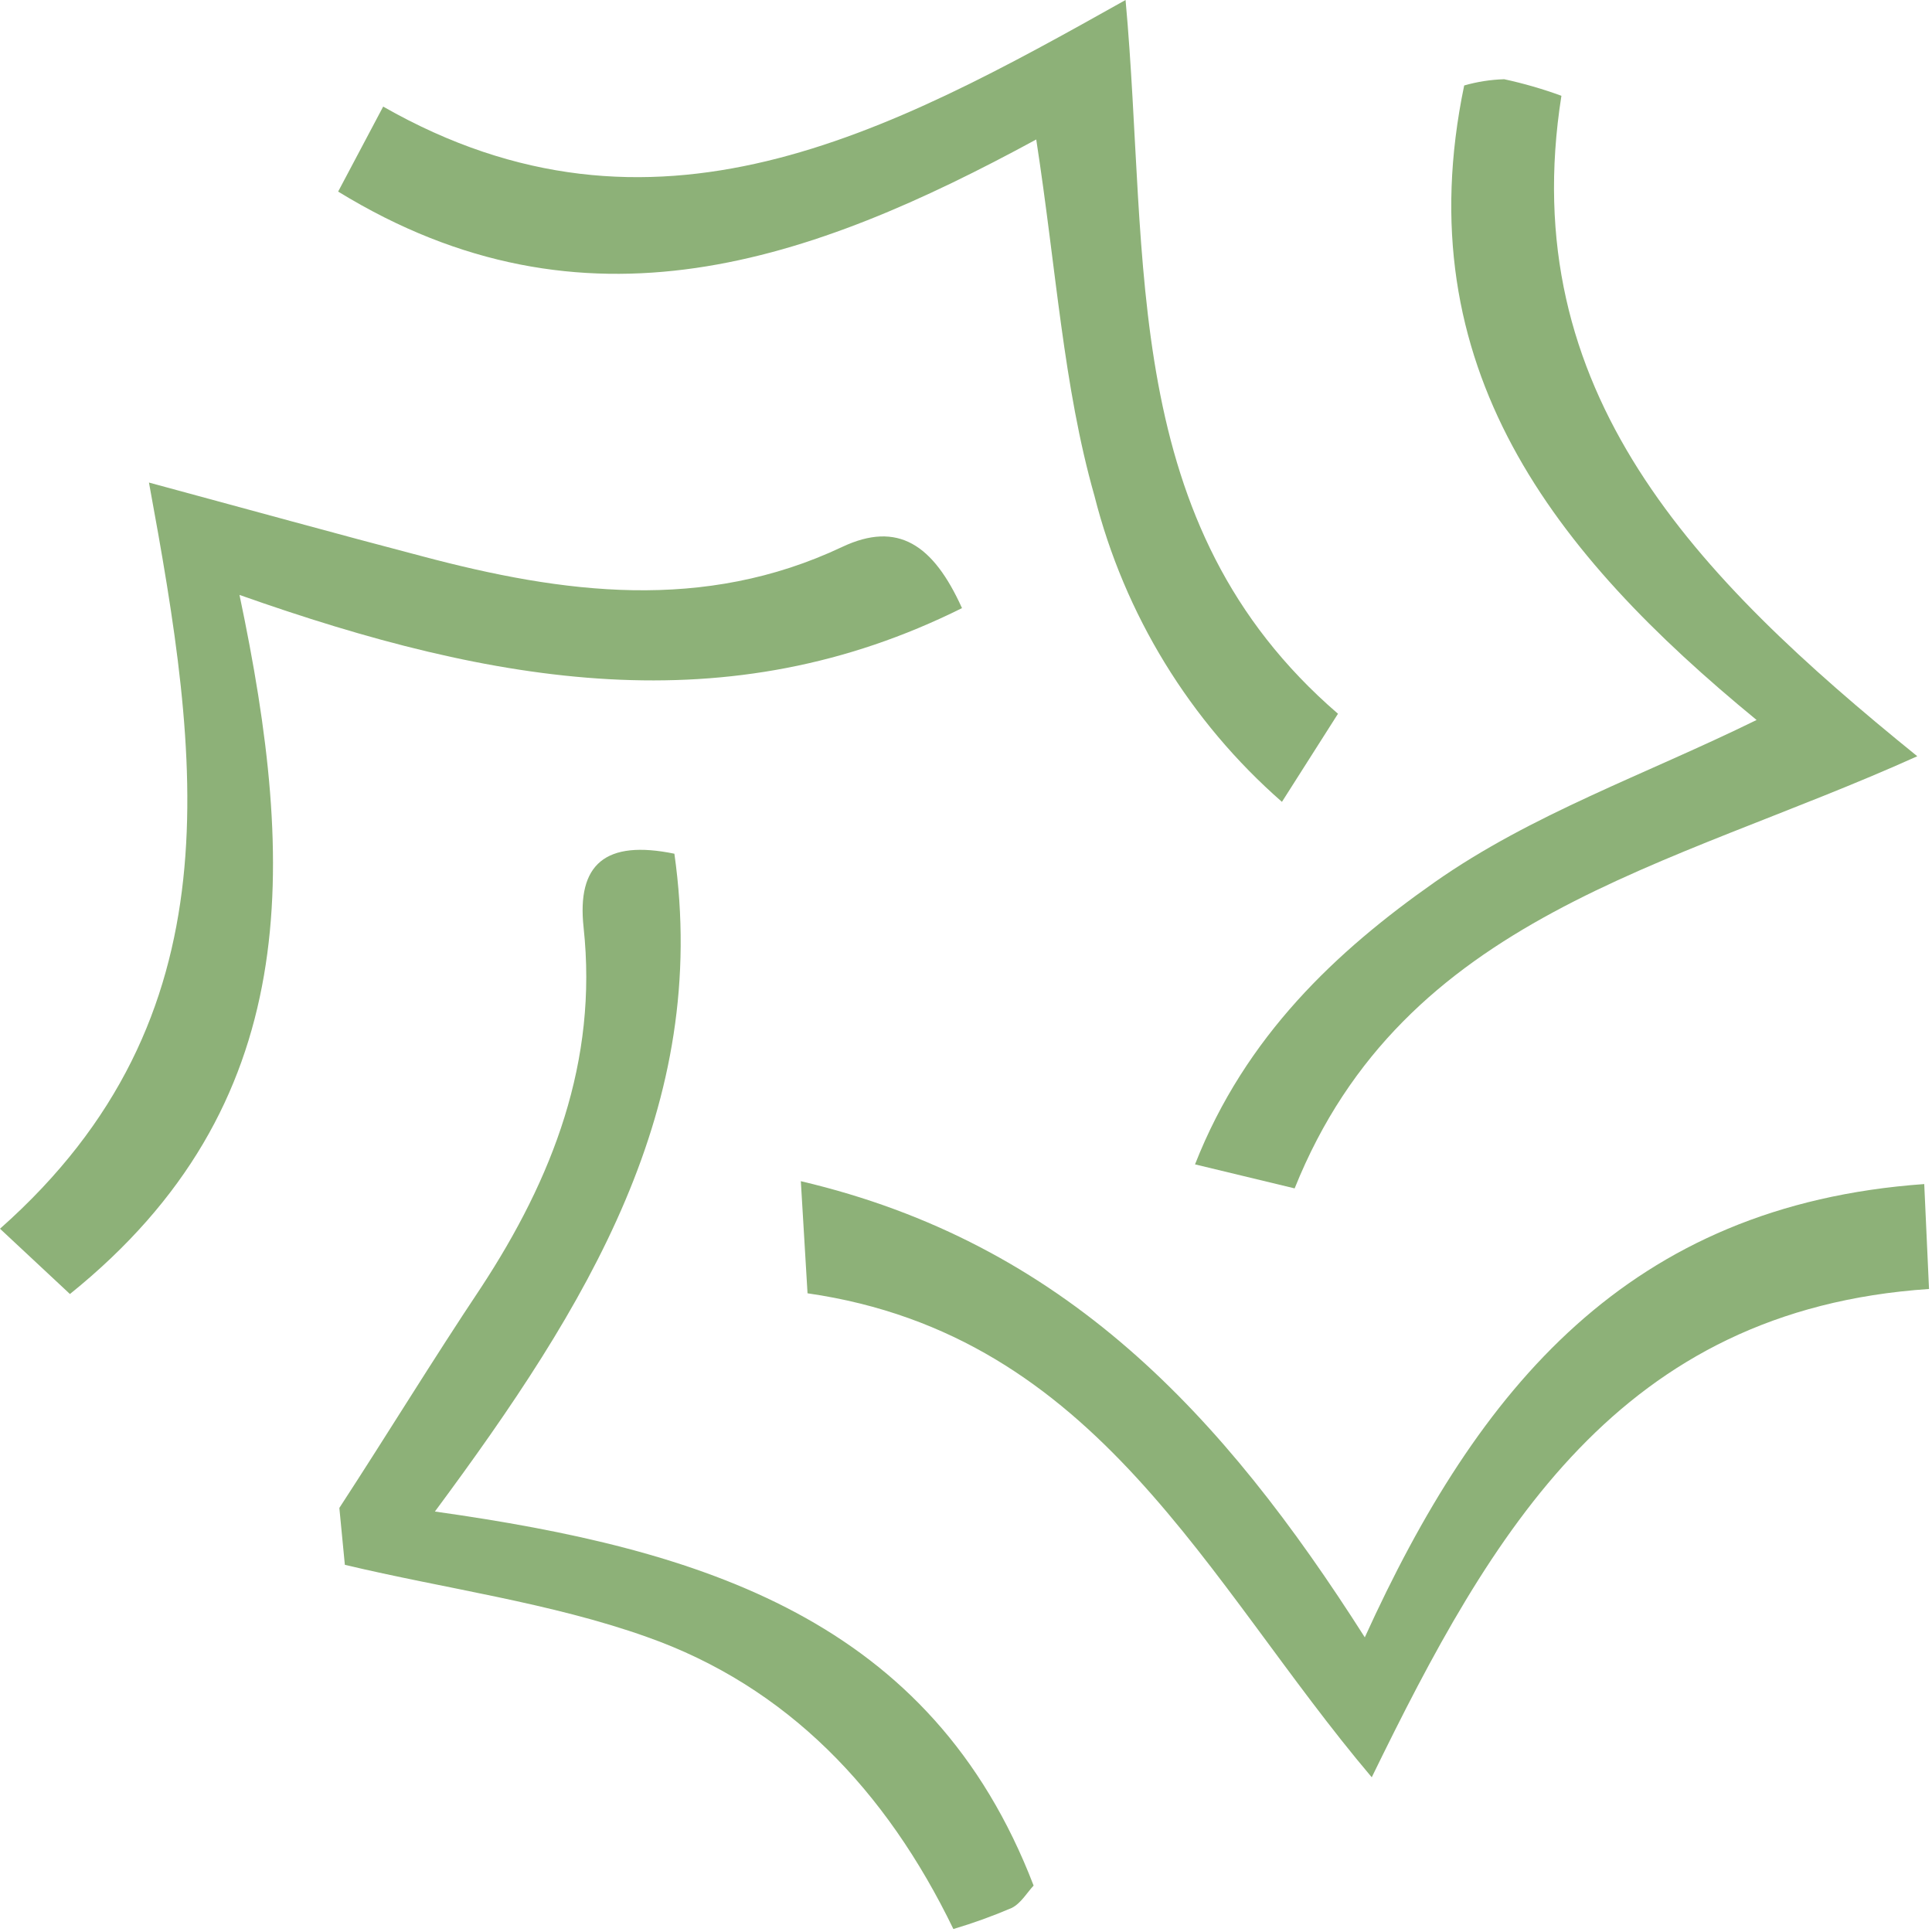 <svg width="167" height="167" viewBox="0 0 167 167" fill="none" xmlns="http://www.w3.org/2000/svg">
<path d="M165.728 65.369C144.158 75.102 121.388 79.107 111.907 102.723L103.296 100.647C107.663 89.524 115.571 82.178 123.996 76.264C132.421 70.349 142.109 67.008 151.838 62.235C134.346 47.875 121.491 31.751 126.563 7.388C127.689 7.065 128.85 6.884 130.02 6.848C131.7 7.211 133.353 7.689 134.967 8.28C130.931 33.888 146.539 49.826 165.728 65.369Z" fill="#8DB178"/>
<path d="M20.701 51.424C25.648 74.915 26.269 95.564 6.045 111.854L0 106.209C20.701 87.885 17.244 65.494 12.876 41.712C21.632 44.078 29.043 46.132 36.495 48.083C48.667 51.32 60.818 52.939 72.804 47.273C77.606 45.011 80.67 47.066 83.154 52.565C62.95 62.63 42.871 59.268 20.701 51.424Z" fill="#8DB178"/>
<path d="M166.743 111.418C139.936 113.223 128.944 132.357 118.573 153.627C104.248 136.715 94.953 115.423 69.802 111.791L69.223 102.1C91.993 107.454 105.676 122.209 117.972 141.529C127.764 120.009 140.743 104.175 166.329 102.349L166.743 111.418Z" fill="#8DB178"/>
<path d="M115.654 61.696L110.81 69.312C102.851 62.348 97.197 53.119 94.601 42.853C91.91 33.39 91.31 23.305 89.571 12.057C70.195 22.578 50.571 29.655 29.229 16.56L33.121 9.214C56.471 22.537 76.737 11.538 97.292 0C99.362 22.62 96.63 45.302 115.654 61.696Z" fill="#8DB178"/>
<path d="M29.333 130.344C33.473 123.993 37.385 117.581 41.567 111.314C47.777 101.851 51.689 91.745 50.447 80.186C49.847 74.687 52.331 72.57 58.293 73.794C61.398 95.667 50.799 112.829 37.592 130.655C60.735 133.913 80.504 139.973 89.344 162.987C88.784 163.588 88.246 164.522 87.46 164.917C85.813 165.623 84.126 166.233 82.409 166.743C76.592 154.727 68.022 145.762 55.891 141.487C47.611 138.541 38.524 137.337 29.809 135.262L29.333 130.344Z" fill="#8DB178"/>
</svg>

